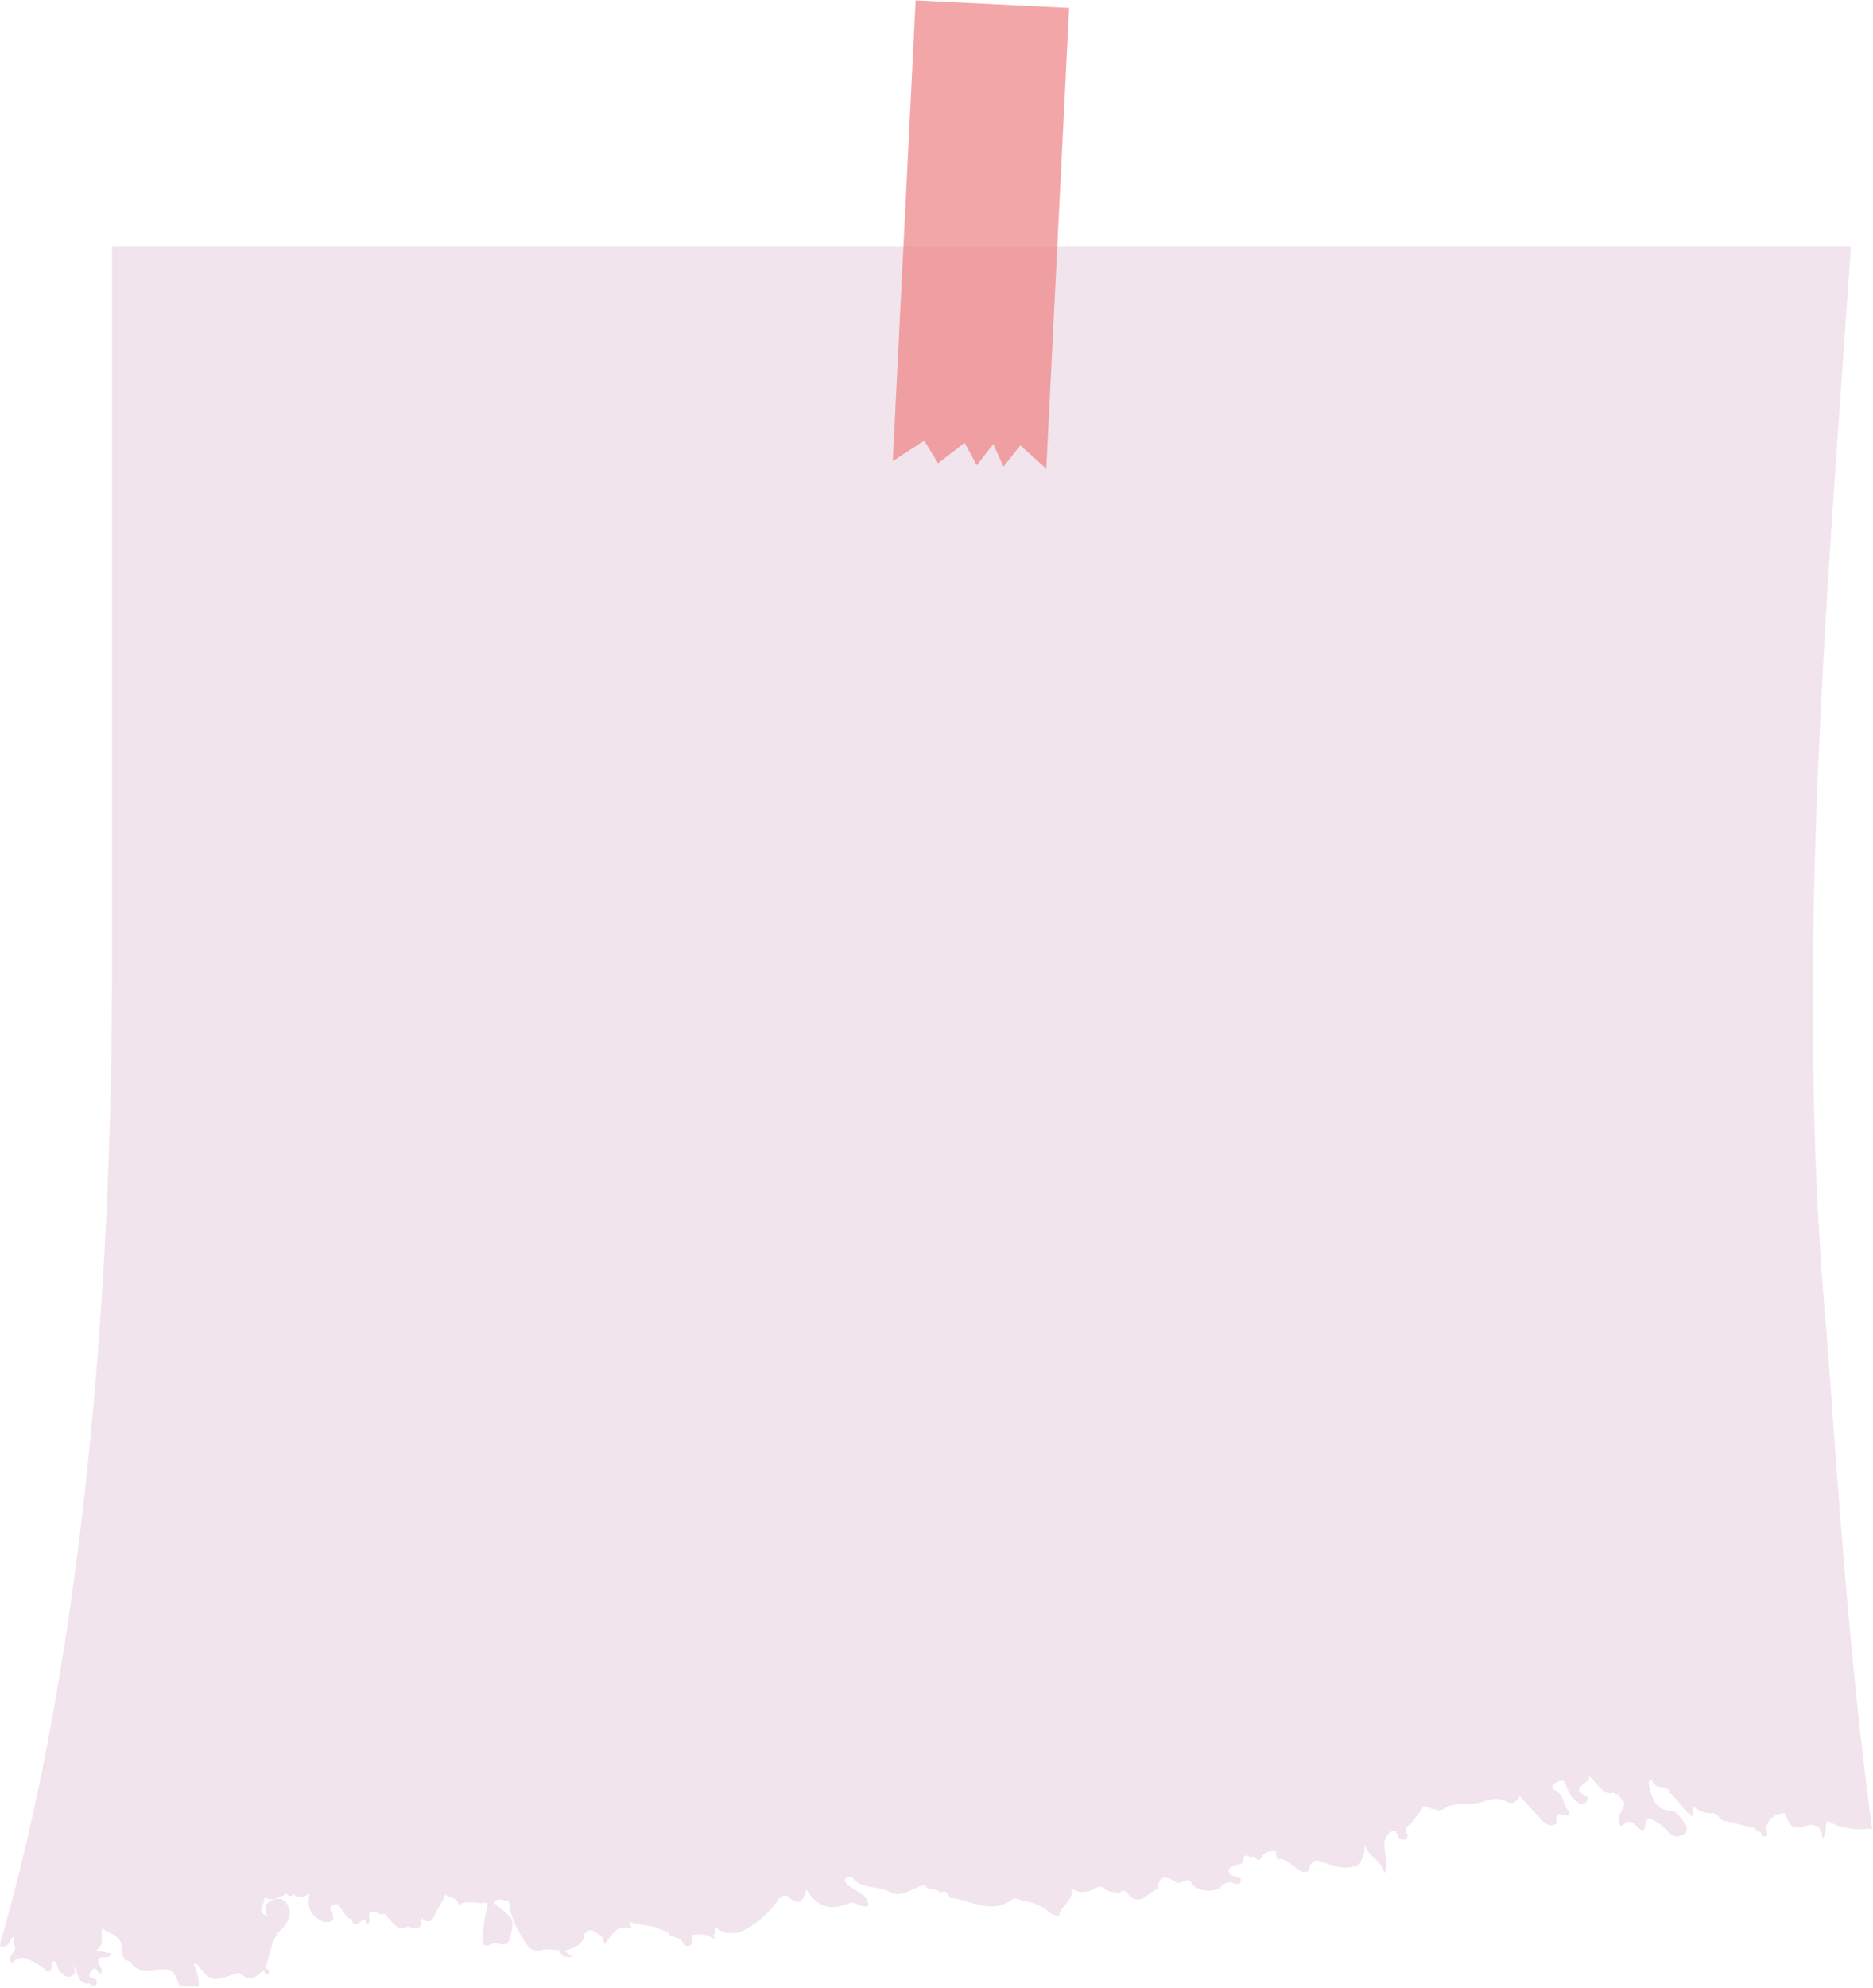<?xml version="1.0" encoding="UTF-8"?><svg xmlns="http://www.w3.org/2000/svg" xmlns:xlink="http://www.w3.org/1999/xlink" height="150.4" preserveAspectRatio="xMidYMid meet" version="1.0" viewBox="29.0 24.5 141.8 150.4" width="141.8" zoomAndPan="magnify"><g><g id="change1_1"><path d="M29.07,171.77c0.62,0.14,0.64-0.48,0.98-0.76c0.02,0.29-0.01,0.56,0.07,0.78c0.14,0.39-0.25,0.48-0.32,0.72 c-0.05,0.18-0.02,0.64,0.21,0.43c0.6-0.52,0.92-0.29,1.53,0.01c0.34,0.16,0.6,0.33,0.87,0.59c0.15,0.15,0.4,0.28,0.49-0.1 c0.01-0.04,0.02-0.08,0.03-0.13c0.05-0.14,0.05-0.29,0.08-0.45c0.42,0.13,0.29,0.64,0.58,0.88c0.23,0.19,0.46,0.41,0.75,0.31 c0.37-0.14,0.36-0.47,0.25-0.8c-0.02-0.06-0.03-0.08-0.05-0.08c0.02,0,0.04-0.01,0.04,0.02c0.33,0.49,0.24,1.26,0.99,1.42 c0.26-0.16,0.5,0.36,0.73,0.04c0.06-0.08-0.03-0.41-0.07-0.42c-0.49-0.05-0.61-0.24-0.28-0.64c0.39-0.46,0.42,0.32,0.69,0.22 c0.28-0.42-0.38-0.68-0.17-1.06c0.2-0.37,0.77,0.1,0.96-0.44c-0.34-0.07-0.66-0.13-1.17-0.23c0.7-0.45,0.35-1.06,0.45-1.69 c0.56,0.44,1.23,0.43,1.51,1.27c0.11,0.33-0.13,1.14,0.61,1.25c0.36,0.59,0.88,0.75,1.55,0.68c1.64-0.19,1.7-0.18,2.24,1.23 c0.46,0,0.94,0,1.42,0c0.07-0.57-0.16-1.14-0.37-1.72c0.17,0,0.24,0.01,0.28,0.06c0.97,1.24,1.15,1.29,2.76,0.72 c0.19-0.07,0.42-0.14,0.55-0.02c0.75,0.7,1.21,0.14,1.71-0.32c0,0.03,0.01,0.07,0.02,0.1c0.07,0.19,0.2,0.39,0.36,0.13 c0.09-0.15-0.05-0.28-0.27-0.38c0.03-0.04,0.05-0.09,0.06-0.14c0.35-1.01,0.38-2.17,1.32-2.92c0.15-0.12,0.22-0.31,0.31-0.48 c0.25-0.51,0.22-0.99-0.15-1.43c-0.3-0.35-0.68-0.28-1.05-0.12c-0.56,0.23-0.57,0.68-0.33,1.18c-0.95-0.36-0.13-0.91-0.25-1.35 c0.23-0.05,0.42,0.12,0.65,0.08c0.13-0.02,0.25-0.04,0.37-0.1c0.23-0.13,0.53-0.17,0.7-0.37c0.02,0.19,0.2,0.22,0.39,0.23 c0.06-0.06,0.11-0.11,0.17-0.17c0.01,0.02,0.02,0.05,0.03,0.07c0.11,0.1,0.24,0.15,0.38,0.17c0.21,0.01,0.39-0.05,0.56-0.16 c0.07-0.03,0.13-0.06,0.19-0.09c-0.16,0.77-0.06,1.43,0.65,1.91c0.32,0.22,0.67,0.32,0.97,0.17c0.34-0.16,0.14-0.47,0.02-0.74 c-0.22-0.48,0.1-0.54,0.45-0.55c0.44,0.33,0.55,0.98,1.14,1.16c-0.01,0.07-0.01,0.13-0.01,0.2c0.42,0.42,0.63-0.22,0.97-0.19 l0.2,0.36c0.34-0.25-0.04-0.65,0.19-0.93c0.13,0,0.25-0.01,0.38-0.01c0.06,0,0.12,0.01,0.18,0.01c0.15,0.35,0.69-0.1,0.77,0.38 c0.43,0.51,0.82,1.1,1.57,0.69c0.05,0.03,0.11,0.05,0.16,0.08c0.88,0.29,0.8-0.3,0.87-0.76c0.07,0.17,0.19,0.3,0.43,0.31 c0.35,0.02,0.46-0.29,0.57-0.55c0.22-0.51,0.6-0.94,0.75-1.48c0.32,0.28,0.97,0.17,1.01,0.79c0.67-0.42,1.4-0.06,2.1-0.17 c0.18,0.2,0.13,0.32,0.04,0.6c-0.23,0.76-0.27,1.59-0.31,2.39c-0.01,0.24,0.29,0.31,0.53,0.21c0.17-0.06,0.3-0.22,0.53-0.14 c0.43,0.17,0.88,0.17,1-0.35c0.12-0.55,0.39-1.24,0-1.67c-0.34-0.37-0.82-0.66-1.21-1.03c0.31-0.52,0.77-0.08,1.14-0.18 c0.09,1.3,0.72,2.39,1.42,3.42c0.19,0.27,0.62,0.49,1.03,0.35c0.45-0.16,0.88-0.02,1.31-0.01c0.02,0,0.03-0.01,0.05-0.01v0.13 c0.13,0.13,0.25,0.26,0.38,0.39c0.18,0,0.35,0,0.68,0c-0.33-0.23-0.56-0.41-0.81-0.52c0.12,0.02,0.24,0.05,0.35,0.01 c0.61-0.21,1.25-0.41,1.32-1.23c0.55-0.68,0.9,0.05,1.34,0.2c0.06,0.2,0.12,0.39,0.18,0.59c0.52-0.61,0.81-1.55,1.96-1.22 c0.25,0.07-0.12-0.31-0.02-0.49c0.72,0.34,1.57,0.17,2.28,0.58c0.19,0.07,0.38,0.13,0.57,0.2v0c0.16,0.47,0.69,0.29,0.95,0.57 c0.2,0.17,0.26,0.55,0.61,0.48c0.5-0.1,0.1-0.61,0.34-0.84c0.63-0.12,1.2-0.01,1.71,0.39c-0.08-0.19-0.24-0.39-0.01-0.59 c0.01-0.14,0.01-0.28,0.02-0.42c0.23,0.25,0.5,0.44,0.86,0.48c0.32,0.01,0.63,0.02,0.94-0.06c1.19-0.5,2.1-1.33,2.87-2.35 c0-0.05,0.02-0.1,0.03-0.15c0.27-0.13,0.5-0.46,0.82-0.17c0.71,0.66,1.14,0.43,1.34-0.59c0.85,1.48,1.98,1.6,3.29,1.06 c0.22-0.09,0.44,0.01,0.64,0.1c0.26,0.12,0.51,0.28,0.79,0.05c-0.11-0.89-0.97-1.01-1.5-1.47c-0.51-0.44-0.33-0.62,0.24-0.66h0l0,0 c0.69,1.02,1.94,0.58,2.86,1.13c0.89,0.54,1.76-0.39,2.68-0.52c0.2,0.56,0.9,0.12,1.14,0.59c0.48-0.32,0.55,0.17,0.76,0.39 c0.32-0.01,0.62,0.08,0.93,0.17c1.29,0.37,2.6,0.9,3.85-0.14c0.06,0,0.13,0,0.19,0c0.19,0.06,0.38,0.13,0.58,0.19 c0.8,0.1,1.5,0.42,2.1,0.98c0.19,0.07,0.38,0.13,0.57,0.2c0.07-0.81,1.13-1.12,0.97-2.13c0.63,0.43,1.22,0.31,1.79-0.01 c0.23-0.13,0.47-0.2,0.69,0.04c0.02,0.02,0.04,0.03,0.06,0.04c0.27,0.21,0.6,0.21,0.91,0.27c0.23,0.05,0.5-0.32,0.69-0.06 c0.93,1.25,1.59,0.06,2.35-0.23c0.14-0.87,0.43-1.04,1.17-0.68c0.19,0.09,0.34,0.29,0.6,0.18c0.58-0.25,0.63-0.23,0.91,0.17 c0.33,0.47,1.61,0.64,2.08,0.2c0.34-0.32,0.64-0.49,1.09-0.29c0.17,0.08,0.42,0.07,0.47-0.17c0.06-0.26-0.18-0.3-0.36-0.34 c-0.27-0.05-0.54-0.2-0.56-0.45c-0.02-0.3,0.35-0.3,0.55-0.42c0.1-0.06,0.24-0.07,0.36-0.1c0.03-0.03,0.07-0.05,0.1-0.08 c0.12-0.16,0.07-0.39,0.22-0.55c0.22-0.05,0.41,0.22,0.64,0.06c0.19,0.1,0.37,0.51,0.59,0.1c0.27-0.5,0.68-0.51,1.13-0.48 c0,0.06,0,0.13,0,0.19c0.01,0.24,0.04,0.47,0.38,0.39l0-0.01c0.51,0.13,0.87,0.5,1.27,0.79c0.26,0.19,0.73,0.36,0.81,0.03 c0.27-1.11,0.96-0.58,1.47-0.42c0.8,0.25,1.57,0.43,2.36,0.03c0.22-0.4,0.41-0.81,0.44-1.5c0.28,1.05,1.29,1.11,1.47,2.2 c0.36-1.01-0.06-1.65,0-2.32c0.04-0.43,0.24-0.75,0.6-0.91c0.4-0.18,0.31,0.28,0.45,0.45c0.13,0.16,0.32,0.25,0.5,0.19 c0.23-0.07,0.23-0.35,0.15-0.48c-0.34-0.55,0.31-0.57,0.42-0.88c0.31-0.36,0.58-0.75,0.84-1.15c0.01,0,0.03,0.01,0.04,0.01 c0.08,0.01,0.15,0,0.23-0.01c0.11,0.11,0.25,0.18,0.43,0.19c0.28,0.1,0.58,0.17,0.83,0c0.59-0.39,1.24-0.4,1.91-0.38 c0.35,0.01,0.7-0.05,1.03-0.16c0.65-0.22,1.27-0.33,1.92,0.03c0.3,0.16,0.56-0.01,0.75-0.24c0.08-0.1,0.12-0.18,0.12-0.27 c0.49,0.6,1.04,1.14,1.55,1.72c0.27,0.3,0.56,0.62,1.04,0.52c0.08-0.04,0.24-0.09,0.24-0.11c-0.11-0.55-0.08-0.9,0.63-0.62 c0.22,0.09,0.42-0.2,0.28-0.32c-0.45-0.4-0.33-1.11-0.86-1.46c-0.16-0.11-0.49-0.23-0.35-0.48c0.11-0.18,0.39-0.31,0.62-0.36 c0.28-0.06,0.35,0.22,0.41,0.43c0.15,0.52,0.49,0.89,0.88,1.22c0.19,0.16,0.4,0.2,0.58-0.02c0.11-0.13,0.21-0.37,0.09-0.42 c-1.28-0.61-0.15-0.9,0.15-1.31c0-0.04,0-0.08,0-0.13l0-0.01c0-0.03,0-0.05,0-0.08c0.33,0.14,0.47,0.48,0.71,0.71 c0.32,0.29,0.61,0.7,1.12,0.51c0.05,0.03,0.1,0.06,0.15,0.09c0.04,0.01,0.09,0.03,0.13,0.04c0.03,0.01,0.07,0.01,0.1,0.01 l0.45,0.62c0.07,0.48-0.43,0.79-0.38,1.26c0.02,0.21,0.02,0.68,0.36,0.38c0.5-0.44,0.69-0.1,1.01,0.17 c0.13,0.11,0.53,0.57,0.6-0.02c0.09-0.81,0.38-0.59,0.85-0.33c0.4,0.22,0.71,0.52,1.01,0.85c0.3,0.33,0.71,0.29,1.05,0.09 c0.29-0.17,0.33-0.51,0.15-0.76c-0.28-0.38-0.62-0.97-0.96-0.99c-1.27-0.07-1.57-0.89-1.79-1.9c-0.06-0.28-0.08-0.42,0.21-0.48h0 c0.12,0.52,0.53,0.56,0.95,0.58c0.13,0.07,0.25,0.13,0.38,0.2c0,0.06,0,0.13,0,0.19c0.67,0.51,1.02,1.34,1.77,1.82 c0-0.23,0-0.43,0.01-0.76c0.49,0.31,0.94,0.56,1.46,0.5c0.45-0.02,0.54,0.55,0.95,0.58c0.08-0.01,1.8,0.44,1.94,0.48 c0.12,0.04,0.25,0.01,0.35,0.11c0.17,0.21,0.55,0.21,0.57,0.58c0.29,0,0.42,0.01,0.32-0.42c-0.17-0.71,0.68-1.43,1.4-1.3 c0.22,0.72,0.45,1.28,1.45,0.95c0.58-0.19,1.36-0.17,1.34,0.93c0.44-0.42,0.12-0.91,0.41-1.33c0.94,0.53,1.99,0.72,3.07,0.6 c0.12-0.01,0.22,0.02,0.31,0.06c-1.92-13.57-3.17-34.33-3.42-37.14c-2.53-27.59-0.08-55.14,1.81-82.68c0,0-131.65,0-131.65,0 c0,17.86,0,35.72,0,53.58c0,9.36,0,45.67-8.51,74.99C29.01,171.75,29.03,171.77,29.07,171.77z" fill="#f1e4ec"/></g><g id="change2_1"><path d="M96.59 59.39L98.97 57.84 100.02 59.56 102.03 58 102.95 59.71 104.2 58.1 104.97 59.81 106.25 58.2 108.21 59.97 109.94 25.1 98.32 24.53z" fill="#ee8182" opacity=".7"/></g></g></svg>